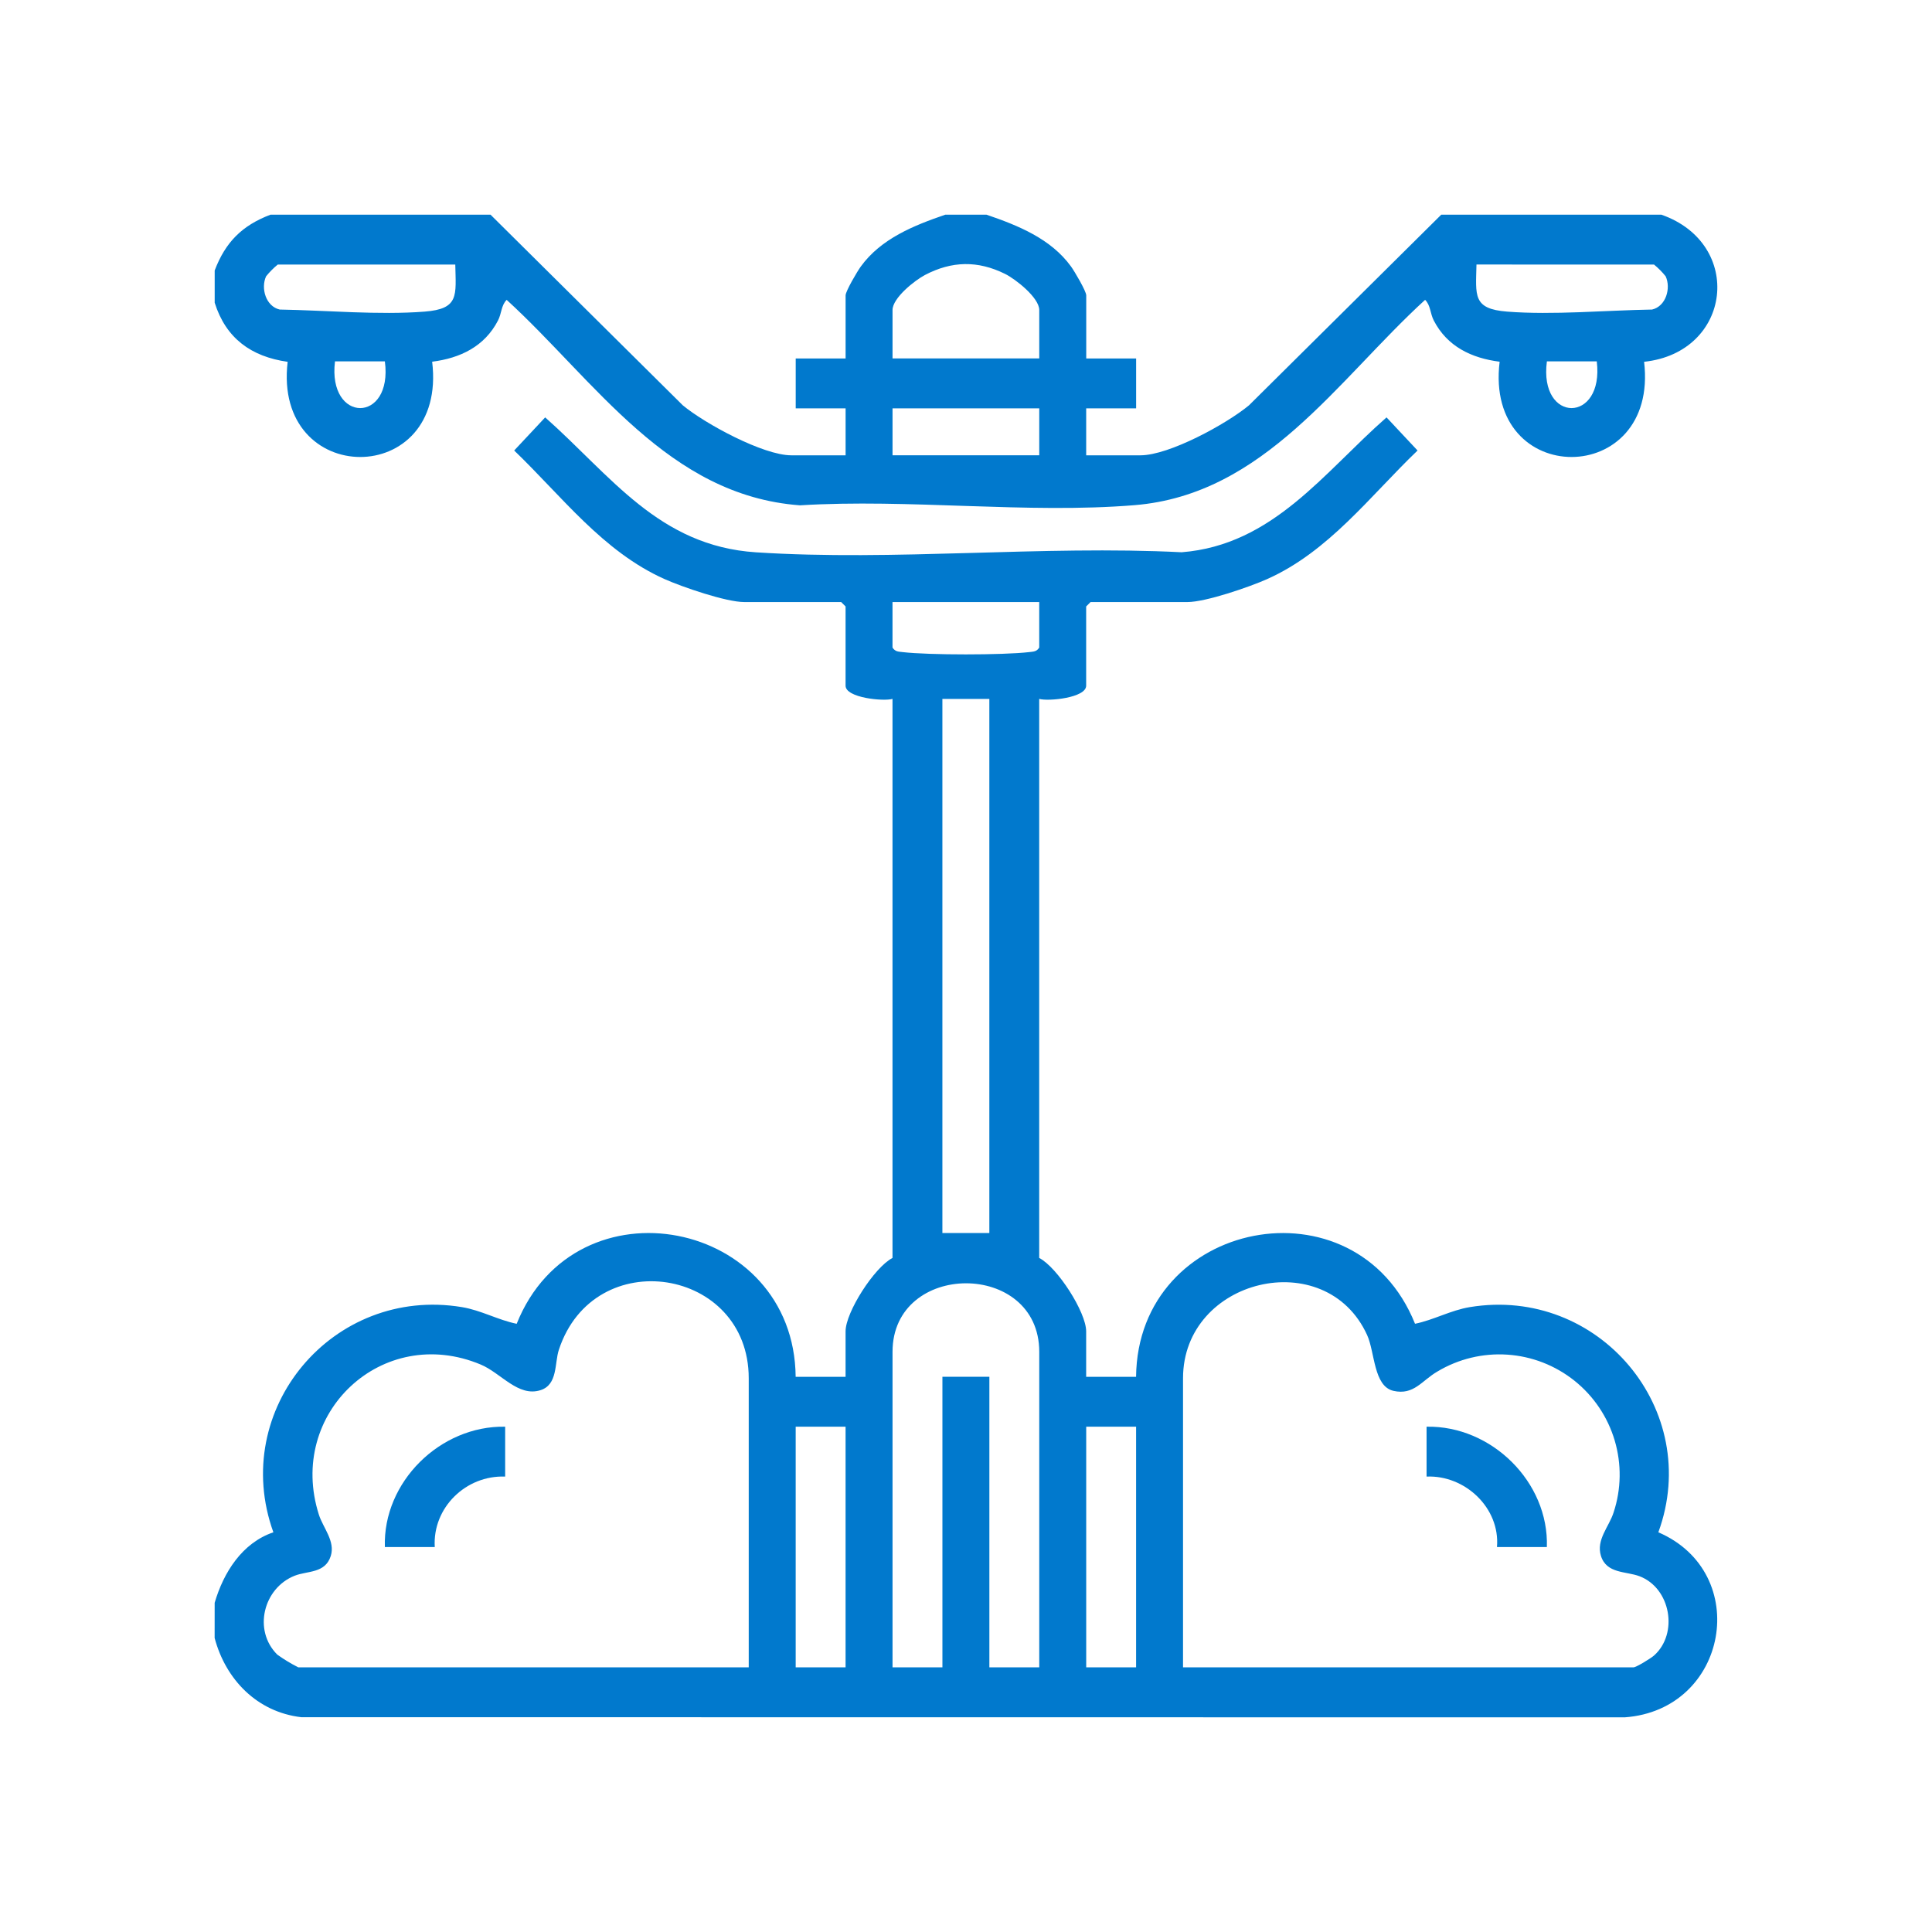 <svg width="72" height="72" viewBox="0 0 72 72" fill="none" xmlns="http://www.w3.org/2000/svg">
<g clip-path="url(#clip0_40000537_16809)">
<path d="M8 59.731C8.33 58.602 9.022 57.5 10.188 57.104C8.538 52.527 12.411 47.918 17.213 48.712C17.929 48.83 18.555 49.191 19.255 49.334C21.463 43.826 29.596 45.443 29.652 51.31H31.512V49.615C31.512 48.904 32.582 47.231 33.261 46.88V26.046C32.921 26.144 31.512 26.007 31.512 25.554V22.601L31.348 22.437H27.739C27.057 22.437 25.432 21.877 24.767 21.581C22.47 20.556 20.932 18.488 19.162 16.789L20.317 15.555C22.768 17.727 24.553 20.347 28.171 20.583C33.327 20.919 38.842 20.318 44.036 20.581C47.442 20.314 49.345 17.595 51.672 15.555L52.828 16.789C51.057 18.488 49.519 20.556 47.223 21.581C46.559 21.877 44.933 22.437 44.251 22.437H40.642L40.478 22.601V25.554C40.478 26.007 39.069 26.144 38.728 26.046V46.88C39.408 47.231 40.478 48.904 40.478 49.615V51.31H42.338C42.396 45.438 50.521 43.832 52.734 49.333C53.435 49.19 54.061 48.83 54.777 48.712C59.581 47.922 63.468 52.544 61.802 57.104C65.307 58.615 64.41 63.721 60.55 64L11.226 63.995C9.588 63.803 8.412 62.599 7.999 61.043L8 59.731ZM38.729 22.437H33.261V24.132C33.358 24.288 33.48 24.283 33.639 24.302C34.613 24.416 37.378 24.416 38.352 24.302C38.511 24.283 38.633 24.288 38.729 24.132L38.729 22.437ZM36.87 26.046H35.12V45.951H36.87V26.046ZM27.903 62.137V51.365C27.903 47.241 22.137 46.319 20.827 50.303C20.663 50.801 20.791 51.601 20.145 51.807C19.312 52.074 18.671 51.169 17.916 50.853C14.254 49.319 10.678 52.669 11.884 56.448C12.042 56.941 12.5 57.436 12.327 57.986C12.121 58.641 11.46 58.535 10.983 58.722C9.815 59.183 9.421 60.757 10.334 61.663C10.582 61.841 10.844 62 11.117 62.137L27.903 62.137ZM38.73 62.137V50.38C38.73 46.963 33.262 46.983 33.262 50.38V62.137H35.121V51.309H36.871V62.137H38.73ZM44.088 62.137H60.875C60.977 62.137 61.526 61.799 61.639 61.698C62.56 60.881 62.263 59.181 61.098 58.741C60.6 58.552 59.872 58.653 59.663 57.985C59.475 57.382 59.967 56.895 60.134 56.365C60.421 55.496 60.435 54.56 60.175 53.682C59.914 52.805 59.392 52.028 58.677 51.456C57.962 50.885 57.09 50.545 56.177 50.484C55.264 50.422 54.354 50.642 53.569 51.112C52.989 51.446 52.691 52.006 51.93 51.833C51.186 51.663 51.242 50.396 50.948 49.752C49.403 46.366 44.088 47.641 44.088 51.364L44.088 62.137ZM31.512 53.169H29.653V62.137H31.512V53.169ZM42.339 53.169H40.48V62.137H42.339V53.169Z" fill="#0179CD"/>
<path d="M18.28 8L25.446 15.105C26.27 15.788 28.442 16.968 29.489 16.968H31.513V15.218H29.654V13.359H31.513V11.008C31.513 10.852 31.949 10.111 32.079 9.933C32.833 8.892 34.059 8.401 35.231 8H36.762C37.935 8.401 39.161 8.892 39.915 9.933C40.044 10.111 40.481 10.851 40.481 11.008V13.359H42.34V15.218H40.479V16.968H42.502C43.571 16.968 45.705 15.802 46.545 15.106L53.712 8H61.913C65.01 9.083 64.548 13.134 61.271 13.483C61.83 18.201 55.309 18.227 55.887 13.48C54.837 13.347 53.932 12.912 53.432 11.943C53.295 11.677 53.317 11.382 53.11 11.174C49.837 14.166 47.126 18.429 42.282 18.826C38.28 19.154 33.859 18.581 29.813 18.832C24.892 18.468 22.192 14.204 18.882 11.175C18.675 11.382 18.697 11.677 18.559 11.944C18.059 12.912 17.154 13.347 16.105 13.48C16.685 18.224 10.163 18.204 10.72 13.484C9.358 13.291 8.417 12.605 8.001 11.282V10.079C8.403 9.023 9.02 8.404 10.079 8.001L18.28 8ZM16.967 9.859H10.351C10.191 9.99 10.046 10.137 9.916 10.298C9.712 10.744 9.907 11.417 10.424 11.536C12.152 11.564 14.114 11.747 15.824 11.613C17.117 11.513 16.991 11.016 16.967 9.858M38.73 13.358V11.554C38.73 11.093 37.846 10.4 37.453 10.206C36.438 9.704 35.471 9.724 34.471 10.248C34.092 10.447 33.262 11.103 33.262 11.554V13.358L38.73 13.358ZM55.024 9.858C55 11.016 54.874 11.512 56.167 11.613C57.877 11.747 59.84 11.564 61.567 11.536C62.084 11.417 62.279 10.743 62.075 10.298C61.946 10.137 61.8 9.99 61.64 9.859L55.024 9.858ZM14.343 13.467H12.484C12.202 15.784 14.649 15.793 14.343 13.467ZM59.507 13.467H57.648C57.342 15.793 59.789 15.784 59.507 13.467ZM38.73 15.217H33.262V16.967H38.73V15.217Z" fill="#0179CD"/>
<path d="M18.826 53.169V55.028C17.369 54.971 16.115 56.182 16.202 57.653H14.343C14.264 55.23 16.407 53.122 18.826 53.169Z" fill="#0179CD"/>
<path d="M57.648 57.653H55.788C55.91 56.2 54.598 54.965 53.164 55.028V53.169C55.583 53.122 57.727 55.23 57.647 57.653" fill="#0179CD"/>
</g>
<defs>
<clipPath id="clip0_40000537_16809">
<rect width="56" height="56" fill="white" transform="translate(8 8)"/>
</clipPath>
</defs>
</svg>
